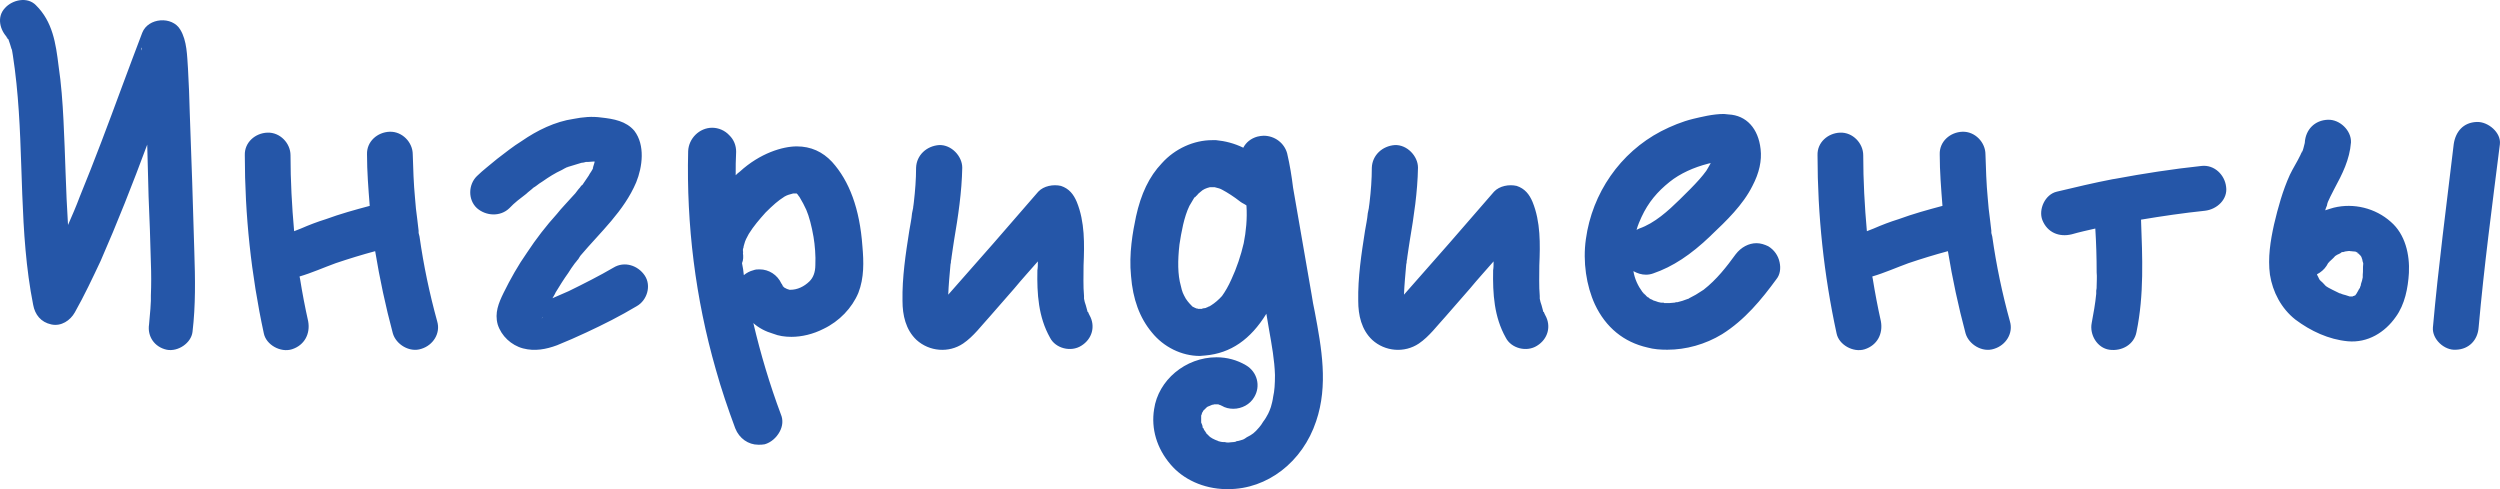 <?xml version="1.0" encoding="UTF-8"?> <svg xmlns="http://www.w3.org/2000/svg" viewBox="0 0 92 18" fill="none"><path d="M7.151 9.259C7.184 10.256 7.201 11.236 7.084 12.216C7.034 12.625 6.551 12.952 6.135 12.87C5.685 12.772 5.418 12.38 5.485 11.939C5.502 11.743 5.518 11.546 5.535 11.367C5.535 11.269 5.552 11.171 5.552 11.073C5.552 11.056 5.552 11.056 5.552 11.04C5.552 11.056 5.552 11.056 5.552 11.056V11.04C5.552 11.024 5.552 10.991 5.552 10.991C5.552 10.958 5.552 10.909 5.552 10.877C5.568 10.485 5.568 10.076 5.552 9.668C5.535 8.867 5.502 8.05 5.468 7.233C5.452 6.596 5.435 5.959 5.418 5.322C4.885 6.759 4.319 8.197 3.703 9.602C3.403 10.239 3.103 10.877 2.753 11.497C2.587 11.792 2.254 12.02 1.887 11.939C1.504 11.857 1.287 11.579 1.221 11.22C0.688 8.54 0.888 5.779 0.605 3.067C0.571 2.708 0.521 2.364 0.471 2.021C0.455 1.956 0.455 1.891 0.438 1.825C0.438 1.825 0.421 1.809 0.421 1.793C0.405 1.744 0.388 1.678 0.371 1.629C0.355 1.597 0.355 1.564 0.338 1.531C0.321 1.499 0.321 1.466 0.305 1.45C0.305 1.433 0.288 1.433 0.288 1.433C0.238 1.351 0.155 1.286 0.288 1.401C-0.012 1.106 -0.128 0.616 0.188 0.29C0.455 -0.005 1.004 -0.135 1.321 0.191C1.937 0.796 2.054 1.597 2.154 2.413C2.254 3.083 2.304 3.77 2.337 4.439C2.403 5.73 2.42 7.004 2.503 8.279C2.653 7.936 2.803 7.593 2.937 7.233C3.486 5.893 3.986 4.554 4.486 3.198C4.736 2.528 4.985 1.858 5.235 1.204C5.452 0.649 6.335 0.584 6.634 1.09C6.884 1.499 6.884 2.054 6.918 2.528C6.951 3.067 6.968 3.622 6.984 4.178C7.051 5.877 7.101 7.576 7.151 9.259ZM0.305 1.433C0.305 1.45 0.321 1.466 0.338 1.499C0.338 1.499 0.321 1.466 0.305 1.433ZM5.219 1.858V1.874C5.219 1.858 5.219 1.842 5.219 1.809C5.202 1.727 5.169 1.727 5.219 1.858ZM5.552 10.991C5.552 11.007 5.552 11.024 5.552 11.04C5.552 10.991 5.552 10.991 5.552 10.991ZM16.088 11.824C16.221 12.265 15.938 12.706 15.505 12.837C15.072 12.984 14.572 12.674 14.456 12.265C14.189 11.269 13.973 10.256 13.806 9.243C13.323 9.373 12.84 9.521 12.357 9.684C11.907 9.847 11.474 10.043 11.024 10.174C11.024 10.207 11.041 10.239 11.041 10.256C11.124 10.779 11.224 11.301 11.341 11.824C11.424 12.282 11.207 12.706 10.741 12.854C10.325 12.984 9.792 12.69 9.708 12.265C9.242 10.109 9.009 7.919 9.009 5.714C8.992 5.24 9.392 4.897 9.842 4.881C10.308 4.864 10.691 5.273 10.691 5.714C10.691 6.645 10.741 7.576 10.824 8.508C10.908 8.475 10.991 8.442 11.074 8.41C11.374 8.279 11.674 8.164 11.99 8.066C12.523 7.87 13.056 7.723 13.606 7.576C13.556 6.939 13.506 6.318 13.506 5.681C13.49 5.207 13.889 4.864 14.339 4.848C14.805 4.832 15.189 5.24 15.189 5.681C15.205 6.22 15.222 6.759 15.272 7.282C15.288 7.544 15.322 7.821 15.355 8.066C15.372 8.213 15.388 8.344 15.405 8.491C15.405 8.508 15.405 8.557 15.405 8.573C15.422 8.622 15.422 8.655 15.438 8.704C15.588 9.766 15.805 10.795 16.088 11.824ZM23.728 10.141C23.978 10.517 23.812 11.056 23.428 11.269C22.829 11.628 22.212 11.939 21.58 12.233C21.23 12.396 20.863 12.559 20.497 12.706C20.097 12.854 19.681 12.935 19.248 12.821C18.814 12.706 18.448 12.363 18.315 11.939C18.198 11.514 18.348 11.154 18.531 10.779C18.781 10.272 19.064 9.766 19.397 9.292C19.731 8.785 20.097 8.312 20.497 7.87C20.663 7.658 20.863 7.462 21.047 7.25C21.13 7.168 21.213 7.07 21.28 6.972C21.33 6.923 21.363 6.874 21.396 6.825C21.413 6.825 21.413 6.825 21.413 6.825C21.413 6.825 21.413 6.808 21.43 6.808C21.513 6.694 21.58 6.58 21.663 6.465C21.696 6.384 21.829 6.237 21.829 6.155C21.779 6.253 21.779 6.269 21.813 6.188C21.813 6.171 21.829 6.155 21.829 6.139C21.846 6.073 21.863 6.024 21.879 5.975C21.879 5.975 21.879 5.959 21.879 5.942C21.796 5.942 21.713 5.959 21.646 5.959C21.63 5.959 21.596 5.959 21.563 5.959C21.513 5.975 21.446 5.992 21.396 5.992C21.23 6.041 21.08 6.09 20.913 6.139C20.897 6.139 20.897 6.139 20.88 6.155H20.863C20.797 6.188 20.73 6.22 20.68 6.253C20.43 6.367 20.197 6.514 19.964 6.678C19.881 6.727 19.814 6.776 19.731 6.841C19.731 6.841 19.664 6.89 19.631 6.906C19.547 6.988 19.447 7.053 19.364 7.135C19.148 7.299 18.931 7.462 18.748 7.658C18.415 7.985 17.882 7.952 17.549 7.658C17.215 7.348 17.232 6.792 17.549 6.482C17.782 6.253 18.048 6.057 18.298 5.844C18.598 5.616 18.881 5.387 19.198 5.191C19.764 4.799 20.43 4.472 21.113 4.374C21.446 4.309 21.779 4.276 22.129 4.325C22.579 4.374 23.045 4.456 23.345 4.815C23.745 5.338 23.645 6.139 23.412 6.71C22.962 7.772 22.096 8.54 21.363 9.406C21.363 9.406 21.296 9.504 21.28 9.537C21.23 9.586 21.196 9.651 21.146 9.7C21.063 9.815 20.98 9.929 20.913 10.043C20.747 10.272 20.597 10.517 20.447 10.762C20.414 10.844 20.364 10.909 20.33 10.975C20.53 10.893 20.73 10.795 20.93 10.713C21.496 10.435 22.046 10.158 22.579 9.847C22.979 9.602 23.478 9.766 23.728 10.141ZM21.913 5.632C21.913 5.599 21.913 5.567 21.913 5.567C21.913 5.583 21.913 5.616 21.913 5.632ZM19.93 11.743C19.93 11.743 19.947 11.694 19.964 11.677C19.964 11.677 19.964 11.677 19.964 11.661C19.947 11.71 19.93 11.726 19.93 11.743ZM31.737 9.063C31.787 9.635 31.804 10.223 31.587 10.779C31.354 11.334 30.888 11.824 30.305 12.102C29.922 12.298 29.505 12.396 29.122 12.396C28.889 12.396 28.656 12.363 28.456 12.282C28.173 12.2 27.923 12.069 27.723 11.89C27.989 13.017 28.323 14.144 28.739 15.255C28.822 15.451 28.806 15.68 28.689 15.892C28.573 16.105 28.372 16.285 28.14 16.35C28.056 16.366 27.989 16.366 27.906 16.366C27.54 16.366 27.206 16.137 27.057 15.762C26.79 15.043 26.54 14.308 26.34 13.589C25.591 10.975 25.258 8.279 25.324 5.567C25.341 5.093 25.741 4.701 26.207 4.701C26.44 4.701 26.674 4.799 26.84 4.979C27.007 5.142 27.09 5.354 27.09 5.583C27.073 5.877 27.073 6.155 27.073 6.449C27.123 6.4 27.173 6.351 27.223 6.318C27.973 5.632 28.806 5.387 29.322 5.387C29.838 5.387 30.271 5.583 30.621 5.959C31.254 6.661 31.637 7.674 31.737 9.063ZM30.005 9.749C30.022 9.423 29.988 9.014 29.938 8.72C29.872 8.328 29.772 7.952 29.672 7.723C29.605 7.576 29.522 7.413 29.422 7.25C29.389 7.217 29.372 7.184 29.355 7.152C29.339 7.152 29.339 7.152 29.339 7.152C29.339 7.135 29.322 7.135 29.322 7.119H29.289C29.256 7.119 29.222 7.119 29.189 7.119C29.022 7.168 28.989 7.168 28.872 7.233C28.722 7.331 28.656 7.38 28.539 7.478C28.422 7.576 28.306 7.691 28.173 7.821C27.939 8.083 27.74 8.312 27.556 8.606C27.473 8.753 27.423 8.851 27.39 8.981C27.373 9.03 27.357 9.096 27.357 9.128C27.34 9.145 27.34 9.161 27.34 9.194C27.34 9.21 27.34 9.226 27.34 9.243C27.34 9.259 27.357 9.275 27.34 9.308C27.357 9.439 27.357 9.57 27.306 9.684C27.34 9.831 27.357 9.978 27.373 10.125C27.473 10.043 27.59 9.978 27.723 9.945C27.806 9.913 27.873 9.913 27.956 9.913C28.289 9.913 28.606 10.109 28.756 10.435C28.789 10.468 28.789 10.501 28.806 10.517C28.806 10.534 28.806 10.534 28.806 10.534C28.822 10.534 28.839 10.55 28.839 10.566C28.856 10.566 28.856 10.566 28.856 10.583C28.872 10.583 28.872 10.583 28.889 10.599C28.905 10.599 28.922 10.615 28.956 10.632C28.989 10.648 29.022 10.648 29.055 10.664C29.072 10.664 29.072 10.664 29.072 10.664H29.089C29.339 10.664 29.588 10.55 29.788 10.354C29.922 10.223 30.005 10.027 30.005 9.749ZM40.092 11.595C40.325 12.004 40.191 12.478 39.792 12.723C39.409 12.968 38.842 12.821 38.642 12.429C38.209 11.661 38.159 10.811 38.176 9.945C38.193 9.847 38.193 9.733 38.193 9.619C37.91 9.945 37.61 10.272 37.327 10.615C37.027 10.958 36.727 11.301 36.427 11.645C36.111 11.988 35.828 12.38 35.444 12.641C34.911 13.001 34.195 12.935 33.728 12.51C33.329 12.135 33.212 11.595 33.212 11.073C33.196 10.207 33.329 9.341 33.462 8.491C33.495 8.279 33.545 8.066 33.562 7.854C33.579 7.772 33.595 7.691 33.612 7.609C33.595 7.658 33.595 7.691 33.612 7.576C33.612 7.544 33.629 7.495 33.629 7.446C33.678 7.021 33.712 6.596 33.712 6.171C33.728 5.714 34.095 5.371 34.562 5.338C35.011 5.322 35.411 5.746 35.411 6.171C35.394 7.07 35.261 7.952 35.111 8.834C35.078 9.014 35.061 9.194 35.028 9.39C35.028 9.423 35.011 9.472 35.011 9.521C35.011 9.553 34.995 9.586 34.995 9.602C34.995 9.635 34.995 9.684 34.978 9.733C34.944 10.109 34.911 10.468 34.895 10.844C36.011 9.586 37.11 8.328 38.209 7.053C38.409 6.841 38.759 6.776 39.042 6.841C39.342 6.939 39.508 7.152 39.625 7.429C39.925 8.164 39.908 8.981 39.875 9.766C39.875 10.141 39.858 10.517 39.892 10.893C39.892 10.909 39.892 10.942 39.892 10.975C39.892 10.991 39.892 10.991 39.892 10.991C39.908 11.073 39.925 11.154 39.958 11.236C39.975 11.318 40.008 11.399 40.025 11.481C40.041 11.481 40.041 11.481 40.041 11.481C40.058 11.53 40.075 11.563 40.092 11.595ZM48.385 11.481C48.634 12.805 48.884 14.177 48.434 15.5C47.935 17.003 46.636 18 45.203 18C45.17 18 45.136 18 45.103 18C44.287 17.984 43.537 17.641 43.071 17.085C42.571 16.497 42.355 15.778 42.471 15.059C42.621 13.997 43.62 13.148 44.77 13.148C45.153 13.148 45.52 13.246 45.853 13.442C46.269 13.687 46.402 14.21 46.153 14.618C46.002 14.879 45.703 15.043 45.386 15.043C45.236 15.043 45.087 15.01 44.953 14.928C44.953 14.928 44.937 14.928 44.92 14.912C44.903 14.912 44.886 14.896 44.87 14.896C44.853 14.896 44.837 14.879 44.837 14.879C44.82 14.879 44.803 14.879 44.803 14.879C44.786 14.879 44.77 14.879 44.753 14.879C44.753 14.879 44.736 14.879 44.72 14.879C44.703 14.879 44.687 14.879 44.687 14.879C44.653 14.896 44.62 14.896 44.603 14.896C44.587 14.912 44.553 14.912 44.537 14.928C44.487 14.945 44.453 14.961 44.42 14.977C44.404 14.994 44.404 14.994 44.387 15.01C44.353 15.043 44.32 15.075 44.287 15.108C44.27 15.124 44.27 15.124 44.27 15.141C44.254 15.157 44.254 15.174 44.237 15.19C44.237 15.206 44.22 15.239 44.22 15.255C44.203 15.272 44.203 15.288 44.203 15.321C44.203 15.337 44.203 15.337 44.203 15.353C44.203 15.402 44.203 15.435 44.203 15.484V15.5C44.203 15.517 44.203 15.533 44.203 15.549C44.22 15.582 44.237 15.631 44.254 15.68V15.729C44.27 15.745 44.27 15.745 44.287 15.762C44.303 15.811 44.32 15.843 44.353 15.876C44.353 15.892 44.37 15.909 44.387 15.925C44.387 15.941 44.387 15.941 44.387 15.941C44.404 15.958 44.404 15.958 44.404 15.958C44.42 15.974 44.42 15.974 44.437 15.99C44.453 16.007 44.453 16.007 44.47 16.023C44.487 16.039 44.504 16.056 44.537 16.088C44.553 16.088 44.57 16.105 44.57 16.105C44.587 16.121 44.62 16.137 44.62 16.137C44.653 16.154 44.687 16.17 44.72 16.186C44.753 16.203 44.82 16.219 44.837 16.235C44.903 16.252 44.953 16.268 45.02 16.268C45.036 16.268 45.053 16.268 45.07 16.268C45.12 16.285 45.17 16.285 45.203 16.285C45.27 16.285 45.319 16.268 45.386 16.268C45.386 16.268 45.386 16.268 45.403 16.268C45.419 16.268 45.503 16.252 45.503 16.235C45.553 16.235 45.603 16.219 45.653 16.203C45.769 16.17 45.769 16.17 45.886 16.088C46.086 15.99 46.169 15.925 46.336 15.729C46.402 15.647 46.419 15.631 46.486 15.517C46.552 15.435 46.619 15.321 46.669 15.223C46.719 15.124 46.719 15.108 46.769 14.977C46.802 14.863 46.836 14.732 46.852 14.602C46.902 14.389 46.919 14.128 46.919 13.801C46.902 13.246 46.802 12.706 46.702 12.135L46.602 11.546C46.019 12.494 45.286 13.001 44.353 13.082C44.287 13.082 44.22 13.099 44.154 13.099C43.487 13.099 42.821 12.772 42.388 12.233C41.938 11.694 41.688 11.007 41.622 10.158C41.538 9.341 41.688 8.524 41.805 7.968C41.988 7.135 42.288 6.498 42.755 6.008C43.237 5.469 43.937 5.158 44.603 5.158C44.653 5.158 44.703 5.158 44.753 5.158C45.087 5.191 45.419 5.273 45.753 5.436C45.853 5.24 46.036 5.093 46.269 5.028C46.352 5.011 46.419 4.995 46.502 4.995C46.919 4.995 47.269 5.273 47.368 5.648C47.468 6.073 47.535 6.498 47.585 6.906L48.268 10.844C48.301 11.056 48.334 11.252 48.385 11.481ZM44.97 10.893C45.087 10.73 45.203 10.534 45.319 10.272C45.503 9.88 45.669 9.39 45.769 8.949C45.853 8.524 45.903 8.05 45.869 7.56C45.803 7.511 45.719 7.478 45.653 7.429C45.403 7.233 45.17 7.086 44.986 6.988C44.903 6.939 44.837 6.923 44.703 6.89C44.687 6.89 44.687 6.89 44.67 6.89C44.67 6.89 44.67 6.89 44.653 6.89H44.62C44.57 6.89 44.537 6.89 44.52 6.89C44.387 6.923 44.27 6.972 44.187 7.053C44.12 7.103 44.07 7.152 44.037 7.201C44.02 7.201 44.004 7.217 44.004 7.233C43.987 7.25 43.971 7.266 43.954 7.266C43.887 7.38 43.821 7.495 43.77 7.576C43.571 7.985 43.471 8.557 43.404 8.998C43.337 9.586 43.337 10.109 43.454 10.517C43.504 10.746 43.537 10.811 43.637 10.991C43.721 11.122 43.837 11.236 43.87 11.269L43.887 11.285C43.92 11.301 43.954 11.318 43.987 11.334C43.987 11.334 44.004 11.334 44.02 11.35C44.054 11.35 44.07 11.35 44.087 11.367C44.104 11.367 44.137 11.367 44.154 11.367C44.187 11.367 44.203 11.367 44.237 11.367C44.237 11.367 44.237 11.367 44.254 11.35C44.303 11.35 44.337 11.334 44.37 11.334C44.387 11.318 44.404 11.318 44.404 11.318C44.437 11.301 44.453 11.301 44.47 11.285C44.504 11.285 44.537 11.252 44.57 11.236C44.703 11.154 44.853 11.024 44.97 10.893ZM56.863 11.595C57.096 12.004 56.963 12.478 56.563 12.723C56.18 12.968 55.614 12.821 55.414 12.429C54.981 11.661 54.931 10.811 54.947 9.945C54.964 9.847 54.964 9.733 54.964 9.619C54.681 9.945 54.381 10.272 54.098 10.615C53.798 10.958 53.498 11.301 53.199 11.645C52.882 11.988 52.599 12.38 52.216 12.641C51.682 13.001 50.966 12.935 50.5 12.51C50.1 12.135 49.983 11.595 49.983 11.073C49.967 10.207 50.1 9.341 50.233 8.491C50.267 8.279 50.317 8.066 50.333 7.854C50.35 7.772 50.367 7.691 50.383 7.609C50.367 7.658 50.367 7.691 50.383 7.576C50.383 7.544 50.4 7.495 50.4 7.446C50.45 7.021 50.483 6.596 50.483 6.171C50.5 5.714 50.867 5.371 51.333 5.338C51.782 5.322 52.182 5.746 52.182 6.171C52.166 7.07 52.032 7.952 51.883 8.834C51.849 9.014 51.833 9.194 51.799 9.39C51.799 9.423 51.782 9.472 51.782 9.521C51.782 9.553 51.766 9.586 51.766 9.602C51.766 9.635 51.766 9.684 51.749 9.733C51.716 10.109 51.682 10.468 51.666 10.844C52.782 9.586 53.881 8.328 54.981 7.053C55.181 6.841 55.53 6.776 55.813 6.841C56.113 6.939 56.28 7.152 56.397 7.429C56.697 8.164 56.68 8.981 56.647 9.766C56.647 10.141 56.63 10.517 56.663 10.893C56.663 10.909 56.663 10.942 56.663 10.975C56.663 10.991 56.663 10.991 56.663 10.991C56.68 11.073 56.696 11.154 56.73 11.236C56.746 11.318 56.78 11.399 56.796 11.481C56.813 11.481 56.813 11.481 56.813 11.481C56.83 11.53 56.846 11.563 56.863 11.595ZM65.489 9.651C65.539 9.88 65.506 10.109 65.373 10.272C64.823 11.024 64.207 11.775 63.373 12.298C62.757 12.674 62.041 12.87 61.358 12.87C61.108 12.87 60.858 12.854 60.625 12.788C59.759 12.592 59.093 12.053 58.693 11.203C58.377 10.517 58.243 9.635 58.36 8.802C58.593 7.103 59.626 5.616 61.125 4.832C61.508 4.635 61.908 4.472 62.307 4.374C62.591 4.309 63.024 4.194 63.44 4.194C63.49 4.194 63.557 4.211 63.607 4.211C64.273 4.243 64.706 4.733 64.79 5.485C64.84 5.91 64.74 6.367 64.49 6.841C64.14 7.544 63.523 8.132 62.99 8.638L62.941 8.687C62.224 9.373 61.558 9.815 60.842 10.06C60.758 10.092 60.658 10.109 60.575 10.109C60.408 10.109 60.259 10.06 60.109 9.978C60.159 10.272 60.275 10.517 60.442 10.746L60.475 10.779C60.475 10.795 60.492 10.811 60.508 10.811C60.525 10.828 60.525 10.844 60.542 10.844C60.575 10.877 60.592 10.909 60.625 10.926L60.642 10.942H60.658L60.675 10.958C60.692 10.975 60.709 10.991 60.742 11.007C60.758 11.007 60.825 11.04 60.842 11.056C60.892 11.073 60.958 11.089 60.992 11.105C61.025 11.122 61.075 11.122 61.125 11.138C61.142 11.138 61.158 11.138 61.191 11.138C61.208 11.138 61.242 11.138 61.242 11.154C61.291 11.154 61.325 11.154 61.358 11.154C61.392 11.154 61.408 11.154 61.425 11.154C61.491 11.154 61.541 11.138 61.608 11.138C61.608 11.138 61.608 11.138 61.624 11.138C61.641 11.138 61.658 11.122 61.675 11.122C61.708 11.122 61.724 11.122 61.724 11.122C61.858 11.089 61.974 11.056 62.091 11.007C62.108 11.007 62.124 10.991 62.141 10.991C62.157 10.975 62.191 10.958 62.224 10.942C62.291 10.909 62.341 10.877 62.407 10.844C62.508 10.779 62.641 10.697 62.691 10.664C63.174 10.288 63.54 9.815 63.873 9.357C64.073 9.096 64.356 8.949 64.639 8.949C64.79 8.949 64.939 8.998 65.073 9.063C65.289 9.194 65.439 9.406 65.489 9.651ZM62.957 6.008C62.924 6.008 62.891 6.008 62.857 6.024C62.341 6.155 61.825 6.384 61.441 6.694C60.992 7.053 60.658 7.446 60.408 7.985C60.342 8.132 60.275 8.279 60.225 8.459C60.259 8.442 60.292 8.426 60.325 8.41C60.892 8.213 61.391 7.756 61.808 7.348C62.091 7.07 62.324 6.841 62.541 6.596C62.641 6.482 62.707 6.4 62.791 6.286C62.84 6.204 62.891 6.122 62.924 6.057C62.941 6.041 62.941 6.024 62.957 6.008ZM73.965 11.824C74.098 12.265 73.814 12.706 73.382 12.837C72.948 12.984 72.449 12.674 72.332 12.265C72.066 11.269 71.849 10.256 71.683 9.243C71.199 9.373 70.716 9.521 70.233 9.684C69.784 9.847 69.35 10.043 68.901 10.174C68.901 10.207 68.917 10.239 68.917 10.256C69.001 10.779 69.1 11.301 69.217 11.824C69.3 12.282 69.084 12.706 68.618 12.854C68.201 12.984 67.668 12.69 67.585 12.265C67.118 10.109 66.885 7.919 66.885 5.714C66.868 5.24 67.268 4.897 67.718 4.881C68.184 4.864 68.567 5.273 68.567 5.714C68.567 6.645 68.618 7.576 68.701 8.508C68.784 8.475 68.867 8.442 68.951 8.41C69.251 8.279 69.55 8.164 69.867 8.066C70.4 7.87 70.933 7.723 71.483 7.576C71.433 6.939 71.382 6.318 71.382 5.681C71.366 5.207 71.766 4.864 72.216 4.848C72.682 4.832 73.065 5.24 73.065 5.681C73.082 6.22 73.098 6.759 73.148 7.282C73.165 7.544 73.198 7.821 73.231 8.066C73.248 8.213 73.265 8.344 73.281 8.491C73.281 8.508 73.281 8.557 73.281 8.573C73.298 8.622 73.298 8.655 73.315 8.704C73.465 9.766 73.681 10.795 73.965 11.824ZM81.921 6.874C81.988 7.331 81.588 7.707 81.138 7.756C80.356 7.838 79.573 7.952 78.79 8.083C78.84 9.472 78.906 10.844 78.623 12.216C78.54 12.674 78.09 12.935 77.624 12.87C77.174 12.805 76.891 12.314 76.974 11.89C77.041 11.53 77.107 11.171 77.141 10.811C77.141 10.779 77.141 10.746 77.141 10.713C77.141 10.697 77.141 10.697 77.141 10.697C77.157 10.632 77.157 10.583 77.157 10.517C77.157 10.354 77.174 10.19 77.157 10.027C77.157 9.488 77.141 8.949 77.107 8.41C76.824 8.475 76.524 8.54 76.241 8.622C75.775 8.736 75.342 8.557 75.159 8.099C75.008 7.707 75.258 7.152 75.692 7.053C76.374 6.89 77.057 6.727 77.74 6.596C77.773 6.596 77.807 6.58 77.84 6.58C78.889 6.384 79.956 6.22 81.022 6.106C81.488 6.057 81.871 6.433 81.921 6.874ZM77.157 10.681C77.157 10.599 77.157 10.632 77.157 10.681V10.681ZM77.141 10.697C77.141 10.713 77.141 10.746 77.141 10.762C77.141 10.73 77.141 10.713 77.141 10.697ZM87.982 8.164C88.515 8.622 88.682 9.373 88.648 10.043C88.615 10.599 88.499 11.203 88.165 11.661C87.766 12.233 87.132 12.625 86.4 12.559C85.7 12.494 85.034 12.184 84.468 11.759C83.951 11.35 83.635 10.746 83.534 10.109C83.451 9.488 83.551 8.867 83.684 8.262C83.835 7.625 84.001 7.021 84.267 6.433C84.384 6.188 84.534 5.959 84.651 5.714C84.667 5.665 84.701 5.616 84.717 5.567C84.767 5.485 84.701 5.616 84.701 5.616C84.734 5.599 84.751 5.485 84.767 5.452C84.784 5.387 84.8 5.322 84.817 5.256V5.24C84.85 4.766 85.184 4.423 85.667 4.407C86.1 4.39 86.533 4.799 86.516 5.24C86.466 5.877 86.2 6.4 85.9 6.955C85.85 7.053 85.8 7.152 85.75 7.25C85.767 7.217 85.683 7.397 85.667 7.429C85.65 7.478 85.633 7.527 85.633 7.56C85.6 7.625 85.584 7.691 85.567 7.74C85.667 7.707 85.767 7.674 85.883 7.642C86.616 7.462 87.416 7.658 87.982 8.164ZM86.766 9.308C86.766 9.292 86.716 9.275 86.683 9.259C86.683 9.275 86.766 9.324 86.766 9.308ZM86.949 10.109C86.966 9.978 86.949 9.847 86.966 9.717C86.966 9.7 86.966 9.7 86.966 9.684C86.949 9.635 86.933 9.586 86.933 9.553C86.916 9.521 86.916 9.488 86.899 9.455C86.883 9.423 86.866 9.406 86.85 9.39C86.833 9.373 86.816 9.357 86.783 9.324C86.766 9.324 86.733 9.308 86.716 9.292C86.683 9.275 86.683 9.259 86.683 9.259C86.616 9.259 86.549 9.243 86.516 9.243H86.499C86.45 9.226 86.416 9.243 86.383 9.243C86.333 9.243 86.283 9.259 86.233 9.275C86.216 9.275 86.2 9.275 86.183 9.275C86.15 9.308 86.117 9.324 86.083 9.341C86.033 9.357 85.983 9.39 85.933 9.423C85.867 9.504 85.783 9.57 85.717 9.635C85.717 9.651 85.7 9.668 85.683 9.668C85.667 9.7 85.633 9.749 85.617 9.782C85.534 9.913 85.4 10.027 85.267 10.092C85.267 10.109 85.267 10.125 85.284 10.141C85.3 10.174 85.317 10.207 85.317 10.207C85.334 10.239 85.35 10.288 85.383 10.321C85.383 10.321 85.4 10.321 85.4 10.337C85.467 10.386 85.517 10.452 85.567 10.501C85.683 10.599 85.584 10.517 85.55 10.485C85.617 10.566 85.75 10.615 85.833 10.664C85.916 10.713 86.016 10.746 86.1 10.795C86.117 10.795 86.117 10.795 86.117 10.795C86.183 10.828 86.25 10.844 86.316 10.86C86.366 10.877 86.416 10.893 86.466 10.909C86.499 10.909 86.533 10.909 86.549 10.909C86.549 10.909 86.566 10.909 86.583 10.909C86.583 10.893 86.6 10.893 86.616 10.893C86.633 10.877 86.65 10.877 86.65 10.877H86.666C86.683 10.86 86.7 10.828 86.716 10.811C86.749 10.762 86.799 10.664 86.833 10.599C86.816 10.648 86.816 10.681 86.833 10.615C86.85 10.599 86.85 10.583 86.85 10.566C86.866 10.534 86.883 10.501 86.883 10.452C86.916 10.37 86.933 10.288 86.949 10.207C86.949 10.174 86.949 10.141 86.949 10.109ZM91.147 4.488C91.563 4.472 92.046 4.881 91.996 5.305C91.713 7.56 91.413 9.798 91.213 12.053C91.18 12.51 90.864 12.854 90.381 12.87C89.948 12.903 89.498 12.478 89.531 12.053C89.731 9.798 90.031 7.56 90.297 5.305C90.364 4.848 90.647 4.505 91.147 4.488Z" fill="#2556A8"></path></svg> 